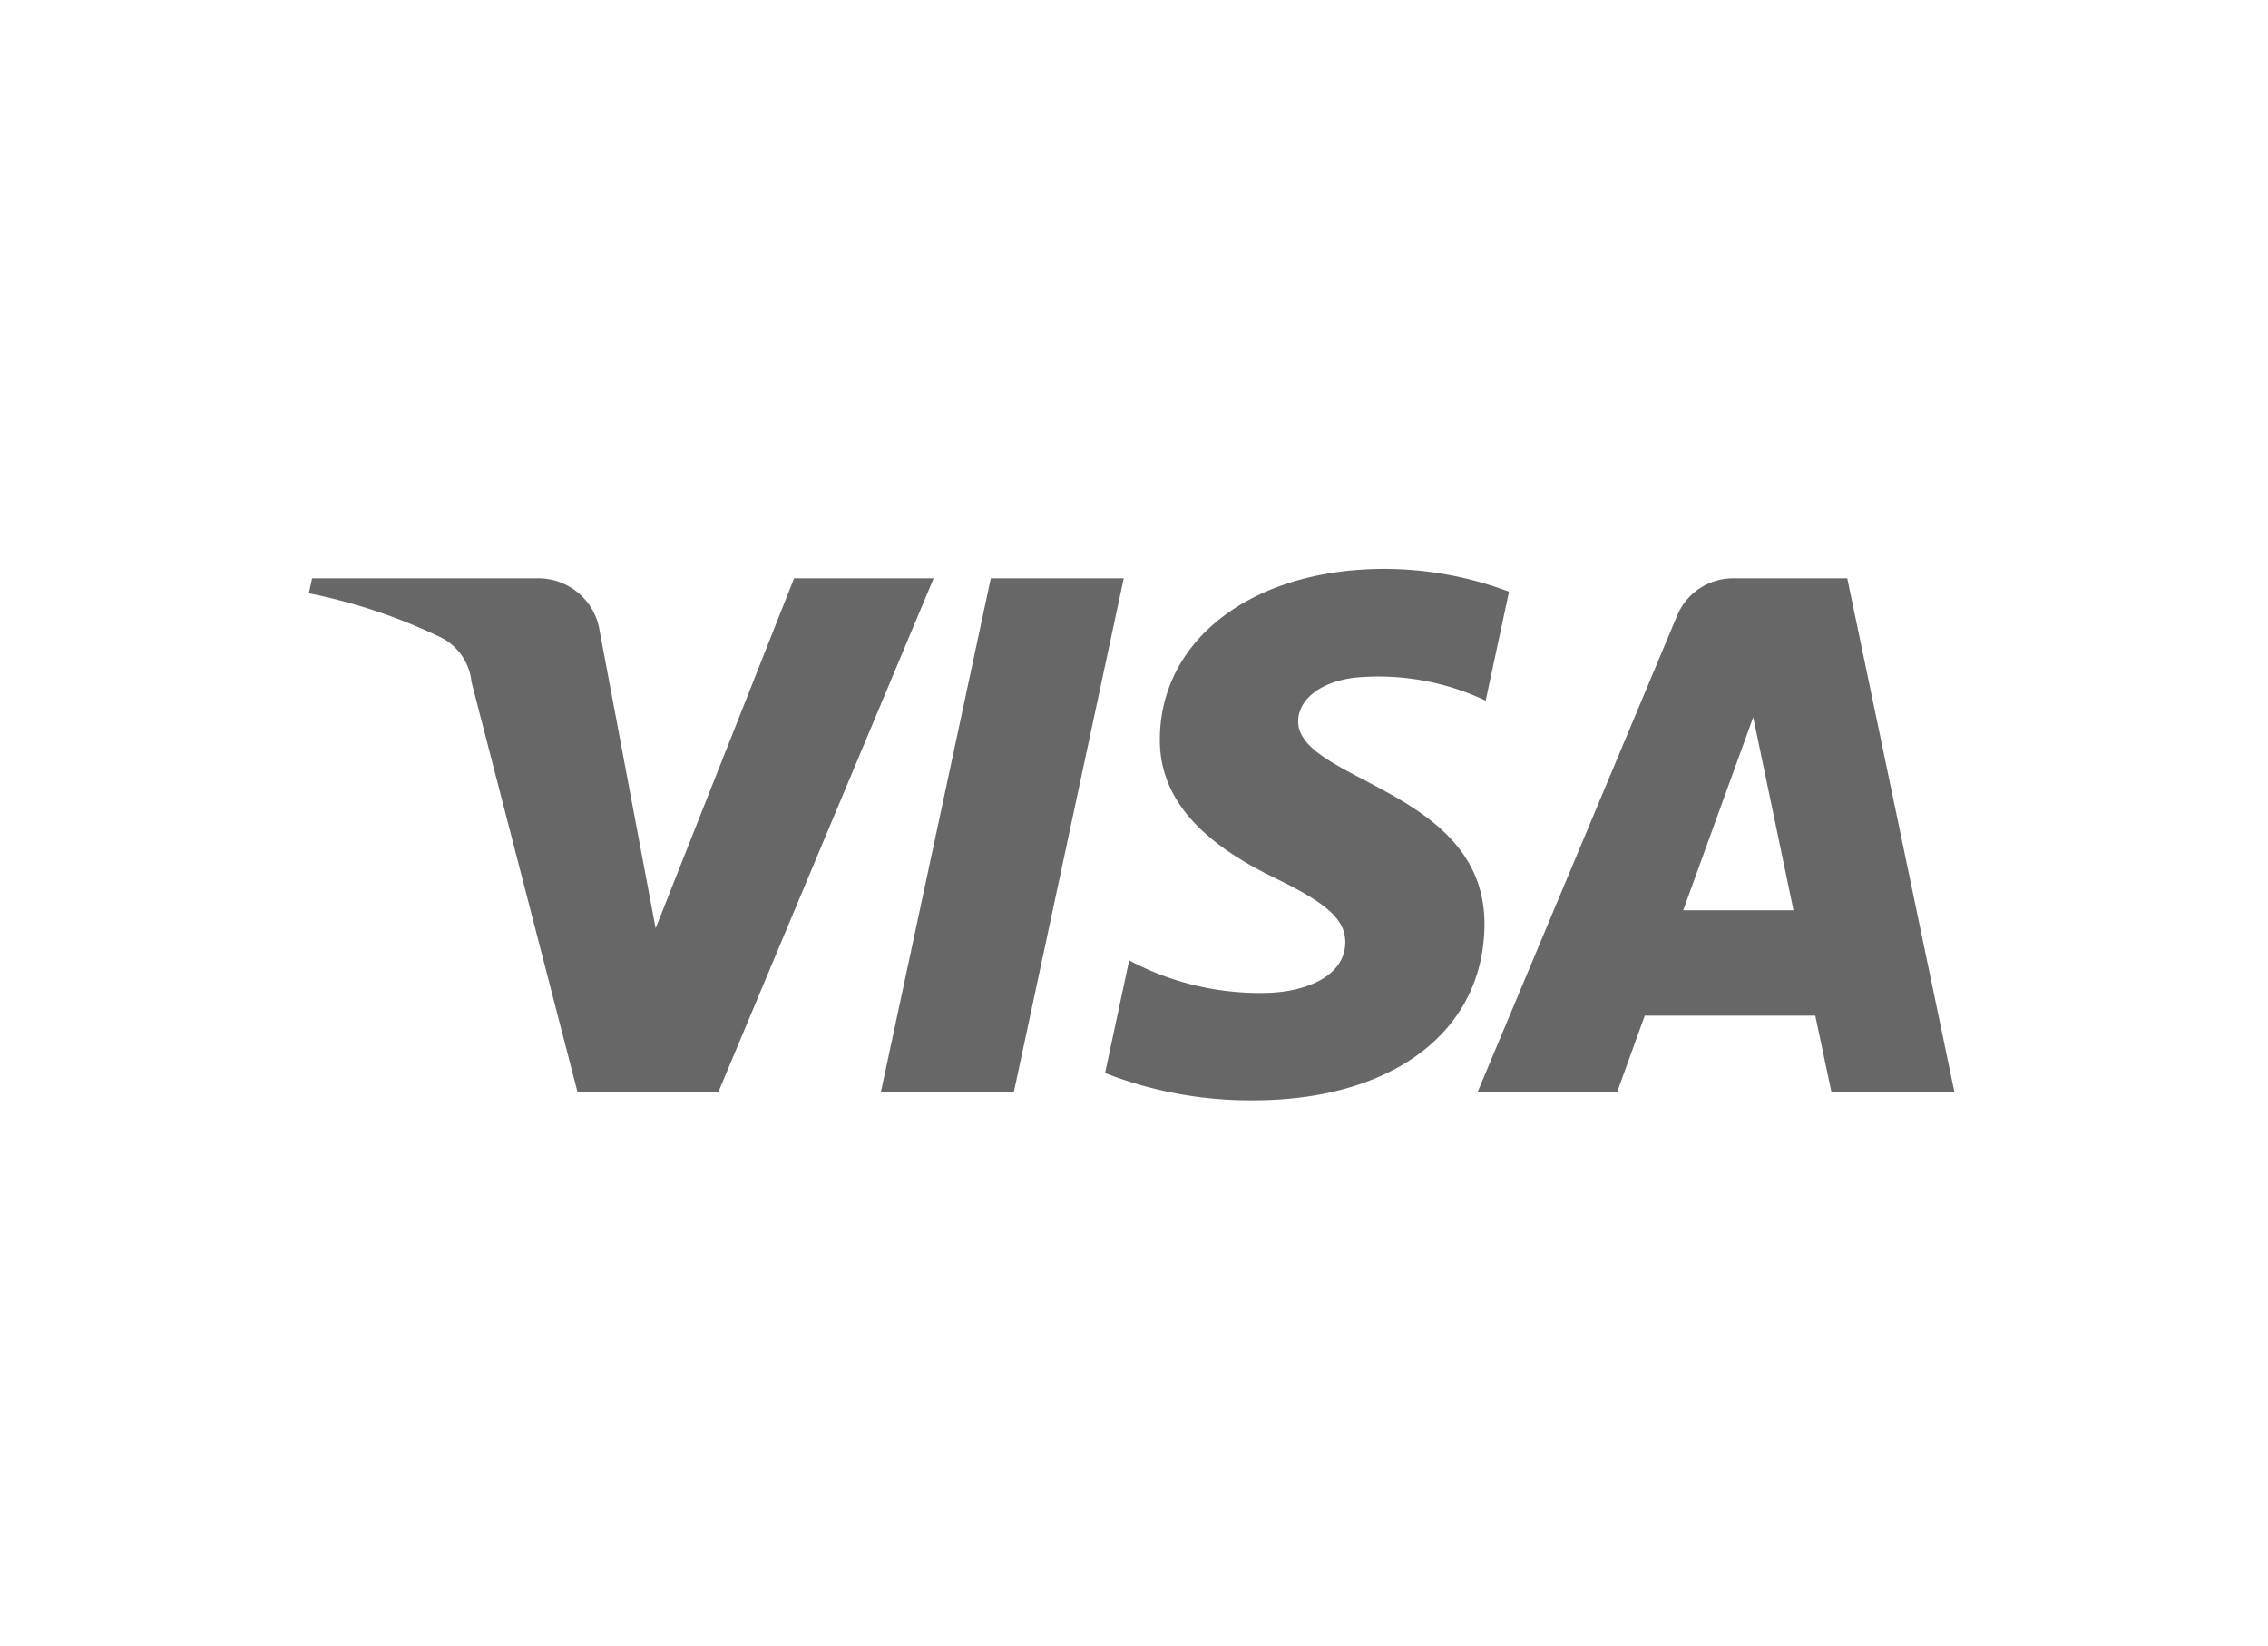 <svg xmlns="http://www.w3.org/2000/svg" width="51" height="37" viewBox="0 0 51 37"><rect width="51" height="37" transform="translate(51 37) rotate(180)" fill="none"/><path d="M3142.923-554.743c-.021,1.665,1.484,2.593,2.618,3.143,1.164.566,1.555.93,1.551,1.437-.009.776-.929,1.118-1.79,1.131a6.244,6.244,0,0,1-3.07-.731l-.542,2.533a9,9,0,0,0,3.325.613c3.143,0,5.194-1.55,5.207-3.954.012-3.05-4.219-3.216-4.19-4.583.01-.413.4-.854,1.269-.966a5.629,5.629,0,0,1,2.948.517l.525-2.45a8.012,8.012,0,0,0-2.8-.512c-2.956,0-5.035,1.572-5.052,3.821m12.9-3.609a1.363,1.363,0,0,0-1.272.848l-4.486,10.711h3.138l.624-1.726h3.835l.365,1.726h2.766l-2.412-11.559h-2.553m.438,3.123.906,4.34h-2.48l1.574-4.34m-17.144-3.123-2.474,11.559h2.99l2.473-11.559h-2.99m-4.423,0-3.113,7.868-1.259-6.69a1.394,1.394,0,0,0-1.378-1.178h-5.088l-.073.336a12.452,12.452,0,0,1,2.95.983,1.264,1.264,0,0,1,.709,1.015l2.385,9.224h3.161l4.845-11.559H3134.7" transform="translate(-3116.841 571.355)" fill="#676767"/></svg>